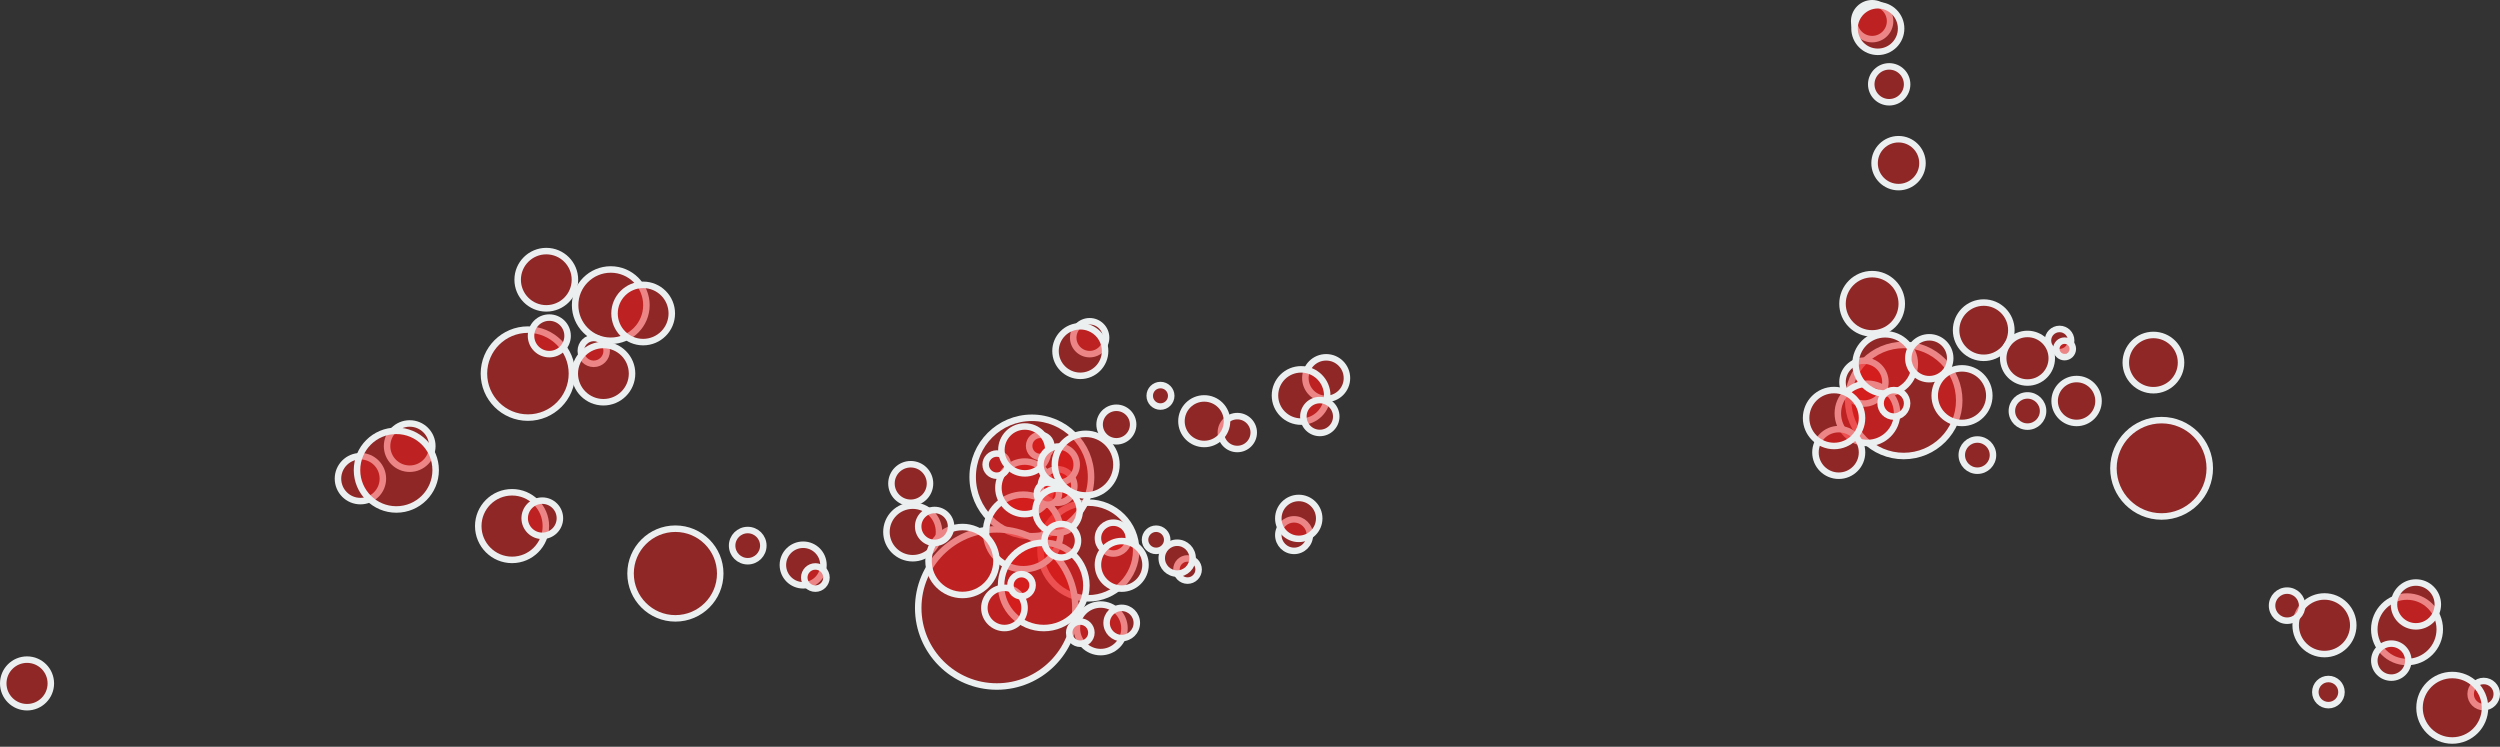 <?xml version="1.0" encoding="utf-8"?>
<svg xmlns="http://www.w3.org/2000/svg" fill="none" height="100%" overflow="visible" preserveAspectRatio="none" style="display: block;" viewBox="0 0 385 115" width="100%">
<rect x="0" y="0" width="385" height="115" fill="#333333" stroke="none"/>
<g id="Circles">
<circle cx="370.682" cy="96.909" fill="#EC1C1C" fill-opacity="0.5" id="Ellipse 94" r="5.042" stroke="#ECEFF0" transform="rotate(180 370.682 96.909)"/>
<circle cx="167.601" cy="84.774" fill="#EC1C1C" fill-opacity="0.5" id="Ellipse 44" r="7.368" stroke="#ECEFF0" transform="rotate(180 167.601 84.774)"/>
<circle cx="158.908" cy="73.456" fill="#EC1C1C" fill-opacity="0.5" id="Ellipse 45" r="9.117" stroke="#ECEFF0" transform="rotate(180 158.908 73.456)"/>
<circle cx="153.506" cy="93.622" fill="#EC1C1C" fill-opacity="0.5" id="Ellipse 46" r="12.1" stroke="#ECEFF0" transform="rotate(180 153.506 93.622)"/>
<circle cx="157.596" cy="81.918" fill="#EC1C1C" fill-opacity="0.5" id="Ellipse 3" r="5.747" stroke="#ECEFF0" transform="rotate(180 157.596 81.918)"/>
<circle cx="157.802" cy="75.128" fill="#EC1C1C" fill-opacity="0.5" id="Ellipse 34" r="4.05" stroke="#ECEFF0" transform="rotate(180 157.802 75.128)"/>
<circle cx="140.561" cy="81.918" fill="#EC1C1C" fill-opacity="0.5" id="Ellipse 35" r="4.05" stroke="#ECEFF0" transform="rotate(180 140.561 81.918)"/>
<circle cx="148.226" cy="86.394" fill="#EC1C1C" fill-opacity="0.5" id="Ellipse 37" r="5.233" stroke="#ECEFF0" transform="rotate(180 148.226 86.394)"/>
<circle cx="115.149" cy="84.027" fill="#EC1C1C" fill-opacity="0.5" id="Ellipse 38" r="2.403" stroke="#ECEFF0" transform="rotate(180 115.149 84.027)"/>
<circle cx="123.688" cy="87.012" fill="#EC1C1C" fill-opacity="0.5" id="Ellipse 39" r="3.124" stroke="#ECEFF0" transform="rotate(180 123.688 87.012)"/>
<circle cx="140.252" cy="74.46" fill="#EC1C1C" fill-opacity="0.5" id="Ellipse 36" r="2.969" stroke="#ECEFF0" transform="rotate(180 140.252 74.46)"/>
<circle cx="104.011" cy="88.323" fill="#EC1C1C" fill-opacity="0.5" id="Ellipse 7" r="6.905" stroke="#ECEFF0" transform="rotate(180 104.011 88.323)"/>
<circle cx="332.886" cy="72.119" fill="#EC1C1C" fill-opacity="0.5" id="Ellipse 49" r="7.419" stroke="#ECEFF0" transform="rotate(180 332.886 72.119)"/>
<circle cx="293.171" cy="61.675" fill="#EC1C1C" fill-opacity="0.5" id="Ellipse 60" r="8.551" stroke="#ECEFF0" transform="rotate(180 293.171 61.675)"/>
<circle cx="287.05" cy="58.846" fill="#EC1C1C" fill-opacity="0.5" id="Ellipse 50" r="3.304" stroke="#ECEFF0" transform="rotate(180 287.05 58.846)"/>
<circle cx="287.59" cy="63.657" fill="#EC1C1C" fill-opacity="0.5" id="Ellipse 51" r="4.564" stroke="#ECEFF0" transform="rotate(180 287.59 63.657)"/>
<circle cx="290.316" cy="56.043" fill="#EC1C1C" fill-opacity="0.5" id="Ellipse 52" r="4.564" stroke="#ECEFF0" transform="rotate(180 290.316 56.043)"/>
<circle cx="288.31" cy="46.782" fill="#EC1C1C" fill-opacity="0.5" id="Ellipse 67" r="4.564" stroke="#ECEFF0" transform="rotate(180 288.31 46.782)"/>
<circle cx="292.374" cy="25.127" fill="#EC1C1C" fill-opacity="0.5" id="Ellipse 68" r="3.689" stroke="#ECEFF0" transform="rotate(180 292.374 25.127)"/>
<circle cx="290.934" cy="12.986" fill="#EC1C1C" fill-opacity="0.5" id="Ellipse 69" r="2.763" stroke="#ECEFF0" transform="rotate(180 290.934 12.986)"/>
<circle cx="288.31" cy="3.263" fill="#EC1C1C" fill-opacity="0.5" id="Ellipse 71" r="2.763" stroke="#ECEFF0" transform="rotate(180 288.31 3.263)"/>
<circle cx="289.185" cy="4.394" fill="#EC1C1C" fill-opacity="0.5" id="Ellipse 70" r="3.587" stroke="#ECEFF0" transform="rotate(180 289.185 4.394)"/>
<circle cx="297.107" cy="55.169" fill="#EC1C1C" fill-opacity="0.5" id="Ellipse 53" r="3.226" stroke="#ECEFF0" transform="rotate(180 297.107 55.169)"/>
<circle cx="302.15" cy="60.931" fill="#EC1C1C" fill-opacity="0.5" id="Ellipse 54" r="4.204" stroke="#ECEFF0" transform="rotate(180 302.15 60.931)"/>
<circle cx="283.166" cy="69.674" fill="#EC1C1C" fill-opacity="0.5" id="Ellipse 64" r="3.587" stroke="#ECEFF0" transform="rotate(180 283.166 69.674)"/>
<circle cx="291.654" cy="62.114" fill="#EC1C1C" fill-opacity="0.5" id="Ellipse 65" r="2.043" stroke="#ECEFF0" transform="rotate(180 291.654 62.114)"/>
<circle cx="282.446" cy="64.376" fill="#EC1C1C" fill-opacity="0.5" id="Ellipse 66" r="4.307" stroke="#ECEFF0" transform="rotate(180 282.446 64.376)"/>
<circle cx="304.516" cy="70.086" fill="#EC1C1C" fill-opacity="0.5" id="Ellipse 55" r="2.403" stroke="#ECEFF0" transform="rotate(180 304.516 70.086)"/>
<circle cx="312.232" cy="63.297" fill="#EC1C1C" fill-opacity="0.5" id="Ellipse 56" r="2.403" stroke="#ECEFF0" transform="rotate(180 312.232 63.297)"/>
<circle cx="317.171" cy="52.442" fill="#EC1C1C" fill-opacity="0.5" id="Ellipse 58" r="1.786" stroke="#ECEFF0" transform="rotate(180 317.171 52.442)"/>
<circle cx="317.942" cy="53.728" fill="#EC1C1C" fill-opacity="0.5" id="Ellipse 59" r="1.272" stroke="#ECEFF0" transform="rotate(180 317.942 53.728)"/>
<circle cx="319.794" cy="61.754" fill="#EC1C1C" fill-opacity="0.5" id="Ellipse 57" r="3.381" stroke="#ECEFF0" transform="rotate(180 319.794 61.754)"/>
<circle cx="305.493" cy="50.848" fill="#EC1C1C" fill-opacity="0.5" id="Ellipse 62" r="4.255" stroke="#ECEFF0" transform="rotate(180 305.493 50.848)"/>
<circle cx="312.232" cy="55.169" fill="#EC1C1C" fill-opacity="0.5" id="Ellipse 63" r="3.741" stroke="#ECEFF0" transform="rotate(180 312.232 55.169)"/>
<circle cx="331.626" cy="55.838" fill="#EC1C1C" fill-opacity="0.5" id="Ellipse 61" r="4.255" stroke="#ECEFF0" transform="rotate(180 331.626 55.838)"/>
<circle cx="372.049" cy="93.083" fill="#EC1C1C" fill-opacity="0.5" id="Ellipse 88" r="3.376" stroke="#ECEFF0" transform="rotate(180 372.049 93.083)"/>
<circle cx="368.262" cy="101.735" fill="#EC1C1C" fill-opacity="0.5" id="Ellipse 89" r="2.619" stroke="#ECEFF0" transform="rotate(180 368.262 101.735)"/>
<circle cx="358.574" cy="106.581" fill="#EC1C1C" fill-opacity="0.5" id="Ellipse 91" r="2.014" stroke="#ECEFF0" transform="rotate(180 358.574 106.581)"/>
<circle cx="382.492" cy="106.884" fill="#EC1C1C" fill-opacity="0.5" id="Ellipse 95" r="2.014" stroke="#ECEFF0" transform="rotate(180 382.492 106.884)"/>
<circle cx="357.968" cy="96.291" fill="#EC1C1C" fill-opacity="0.5" id="Ellipse 92" r="4.436" stroke="#ECEFF0" transform="rotate(180 357.968 96.291)"/>
<circle cx="352.214" cy="93.271" fill="#EC1C1C" fill-opacity="0.5" id="Ellipse 93" r="2.317" stroke="#ECEFF0" transform="rotate(180 352.214 93.271)"/>
<circle cx="377.649" cy="108.996" fill="#EC1C1C" fill-opacity="0.5" id="Ellipse 90" r="5.042" stroke="#ECEFF0" transform="rotate(180 377.649 108.996)"/>
<circle cx="78.858" cy="81.017" fill="#EC1C1C" fill-opacity="0.5" id="Ellipse 47" r="5.207" stroke="#ECEFF0" transform="rotate(180 78.858 81.017)"/>
<circle cx="55.505" cy="73.713" fill="#EC1C1C" fill-opacity="0.5" id="Ellipse 8" r="3.458" stroke="#ECEFF0" transform="rotate(180 55.505 73.713)"/>
<circle cx="4.164" cy="105.247" fill="#EC1C1C" fill-opacity="0.5" id="Ellipse 48" r="3.664" stroke="#ECEFF0" transform="rotate(180 4.164 105.247)"/>
<circle cx="83.513" cy="79.809" fill="#EC1C1C" fill-opacity="0.5" id="Ellipse 9" r="2.712" stroke="#ECEFF0" transform="rotate(180 83.513 79.809)"/>
<circle cx="63.093" cy="68.697" fill="#EC1C1C" fill-opacity="0.5" id="Ellipse 10" r="3.484" stroke="#ECEFF0" transform="rotate(180 63.093 68.697)"/>
<circle cx="61.035" cy="72.402" fill="#EC1C1C" fill-opacity="0.5" id="Ellipse 11" r="6.056" stroke="#ECEFF0" transform="rotate(180 61.035 72.402)"/>
<circle cx="160.734" cy="90.149" fill="#EC1C1C" fill-opacity="0.5" id="Ellipse 12" r="6.57" stroke="#ECEFF0" transform="rotate(180 160.734 90.149)"/>
<circle cx="154.689" cy="93.621" fill="#EC1C1C" fill-opacity="0.5" id="Ellipse 13" r="3.098" stroke="#ECEFF0" transform="rotate(180 154.689 93.621)"/>
<circle cx="169.505" cy="96.76" fill="#EC1C1C" fill-opacity="0.5" id="Ellipse 14" r="3.664" stroke="#ECEFF0" transform="rotate(180 169.505 96.76)"/>
<circle cx="178.044" cy="83.128" fill="#EC1C1C" fill-opacity="0.5" id="Ellipse 15" r="1.709" stroke="#ECEFF0" transform="rotate(180 178.044 83.128)"/>
<circle cx="182.879" cy="87.705" fill="#EC1C1C" fill-opacity="0.5" id="Ellipse 19" r="1.709" stroke="#ECEFF0" transform="rotate(180 182.879 87.705)"/>
<circle cx="157.313" cy="90.123" fill="#EC1C1C" fill-opacity="0.5" id="Ellipse 20" r="1.709" stroke="#ECEFF0" transform="rotate(180 157.313 90.123)"/>
<circle cx="162.869" cy="74.846" fill="#EC1C1C" fill-opacity="0.5" id="Ellipse 26" r="2.583" stroke="#ECEFF0" transform="rotate(180 162.869 74.846)"/>
<circle cx="153.499" cy="71.551" fill="#EC1C1C" fill-opacity="0.5" id="Ellipse 27" r="1.709" stroke="#ECEFF0" transform="rotate(180 153.499 71.551)"/>
<circle cx="160.194" cy="68.671" fill="#EC1C1C" fill-opacity="0.5" id="Ellipse 29" r="1.709" stroke="#ECEFF0" transform="rotate(180 160.194 68.671)"/>
<circle cx="157.827" cy="69.289" fill="#EC1C1C" fill-opacity="0.5" id="Ellipse 28" r="3.612" stroke="#ECEFF0" transform="rotate(180 157.827 69.289)"/>
<circle cx="161.377" cy="76.027" fill="#EC1C1C" fill-opacity="0.5" id="Ellipse 22" r="1.709" stroke="#ECEFF0" transform="rotate(180 161.377 76.027)"/>
<circle cx="125.566" cy="88.94" fill="#EC1C1C" fill-opacity="0.5" id="Ellipse 40" r="1.709" stroke="#ECEFF0" transform="rotate(180 125.566 88.94)"/>
<circle cx="143.931" cy="81.07" fill="#EC1C1C" fill-opacity="0.5" id="Ellipse 41" r="2.532" stroke="#ECEFF0" transform="rotate(180 143.931 81.07)"/>
<circle cx="163.023" cy="71.552" fill="#EC1C1C" fill-opacity="0.5" id="Ellipse 23" r="2.789" stroke="#ECEFF0" transform="rotate(180 163.023 71.552)"/>
<circle cx="167.19" cy="71.552" fill="#EC1C1C" fill-opacity="0.5" id="Ellipse 24" r="4.744" stroke="#ECEFF0" transform="rotate(180 167.19 71.552)"/>
<circle cx="162.869" cy="78.652" fill="#EC1C1C" fill-opacity="0.5" id="Ellipse 25" r="3.406" stroke="#ECEFF0" transform="rotate(180 162.869 78.652)"/>
<circle cx="163.434" cy="83.281" fill="#EC1C1C" fill-opacity="0.5" id="Ellipse 43" r="2.583" stroke="#ECEFF0" transform="rotate(180 163.434 83.281)"/>
<circle cx="204.228" cy="58.228" fill="#EC1C1C" fill-opacity="0.5" id="Ellipse 77" r="3.201" stroke="#ECEFF0" transform="rotate(180 204.228 58.228)"/>
<circle cx="200.37" cy="60.904" fill="#EC1C1C" fill-opacity="0.5" id="Ellipse 78" r="4.024" stroke="#ECEFF0" transform="rotate(180 200.37 60.904)"/>
<circle cx="199.29" cy="82.407" fill="#EC1C1C" fill-opacity="0.5" id="Ellipse 79" r="2.429" stroke="#ECEFF0" transform="rotate(180 199.29 82.407)"/>
<circle cx="200.01" cy="79.835" fill="#EC1C1C" fill-opacity="0.5" id="Ellipse 80" r="3.149" stroke="#ECEFF0" transform="rotate(180 200.01 79.835)"/>
<circle cx="190.544" cy="66.614" fill="#EC1C1C" fill-opacity="0.5" id="Ellipse 81" r="2.532" stroke="#ECEFF0" transform="rotate(180 190.544 66.614)"/>
<circle cx="185.452" cy="64.865" fill="#EC1C1C" fill-opacity="0.5" id="Ellipse 87" r="3.509" stroke="#ECEFF0" transform="rotate(180 185.452 64.865)"/>
<circle cx="203.251" cy="64.144" fill="#EC1C1C" fill-opacity="0.5" id="Ellipse 82" r="2.532" stroke="#ECEFF0" transform="rotate(180 203.251 64.144)"/>
<circle cx="167.807" cy="52.005" fill="#EC1C1C" fill-opacity="0.5" id="Ellipse 83" r="2.532" stroke="#ECEFF0" transform="rotate(180 167.807 52.005)"/>
<circle cx="166.367" cy="54.061" fill="#EC1C1C" fill-opacity="0.5" id="Ellipse 84" r="3.818" stroke="#ECEFF0" transform="rotate(180 166.367 54.061)"/>
<circle cx="171.922" cy="65.38" fill="#EC1C1C" fill-opacity="0.5" id="Ellipse 85" r="2.583" stroke="#ECEFF0" transform="rotate(180 171.922 65.38)"/>
<circle cx="178.713" cy="60.955" fill="#EC1C1C" fill-opacity="0.5" id="Ellipse 86" r="1.657" stroke="#ECEFF0" transform="rotate(180 178.713 60.955)"/>
<circle cx="166.367" cy="97.428" fill="#EC1C1C" fill-opacity="0.5" id="Ellipse 21" r="1.709" stroke="#ECEFF0" transform="rotate(180 166.367 97.428)"/>
<circle cx="172.745" cy="95.936" fill="#EC1C1C" fill-opacity="0.5" id="Ellipse 42" r="2.326" stroke="#ECEFF0" transform="rotate(180 172.745 95.936)"/>
<circle cx="171.46" cy="82.869" fill="#EC1C1C" fill-opacity="0.5" id="Ellipse 16" r="2.378" stroke="#ECEFF0" transform="rotate(180 171.46 82.869)"/>
<circle cx="181.285" cy="85.957" fill="#EC1C1C" fill-opacity="0.5" id="Ellipse 18" r="2.378" stroke="#ECEFF0" transform="rotate(180 181.285 85.957)"/>
<circle cx="172.745" cy="86.985" fill="#EC1C1C" fill-opacity="0.5" id="Ellipse 17" r="3.664" stroke="#ECEFF0" transform="rotate(180 172.745 86.985)"/>
<circle cx="81.301" cy="57.535" fill="#EC1C1C" fill-opacity="0.5" id="Ellipse 4" r="6.776" stroke="#ECEFF0" transform="rotate(180 81.301 57.535)"/>
<circle cx="84.13" cy="43.079" fill="#EC1C1C" fill-opacity="0.5" id="Ellipse 30" r="4.41" stroke="#ECEFF0" transform="rotate(180 84.13 43.079)"/>
<circle cx="94.058" cy="46.989" fill="#EC1C1C" fill-opacity="0.5" id="Ellipse 31" r="5.49" stroke="#ECEFF0" transform="rotate(180 94.058 46.989)"/>
<circle cx="91.435" cy="54.037" fill="#EC1C1C" fill-opacity="0.5" id="Ellipse 5" r="1.992" stroke="#ECEFF0" transform="rotate(180 91.435 54.037)"/>
<circle cx="92.926" cy="57.535" fill="#EC1C1C" fill-opacity="0.5" id="Ellipse 32" r="4.41" stroke="#ECEFF0" transform="rotate(180 92.926 57.535)"/>
<circle cx="99.047" cy="48.275" fill="#EC1C1C" fill-opacity="0.5" id="Ellipse 33" r="4.41" stroke="#ECEFF0" transform="rotate(180 99.047 48.275)"/>
<circle cx="84.594" cy="51.722" fill="#EC1C1C" fill-opacity="0.5" id="Ellipse 6" r="2.815" stroke="#ECEFF0" transform="rotate(180 84.594 51.722)"/>
</g>
</svg>